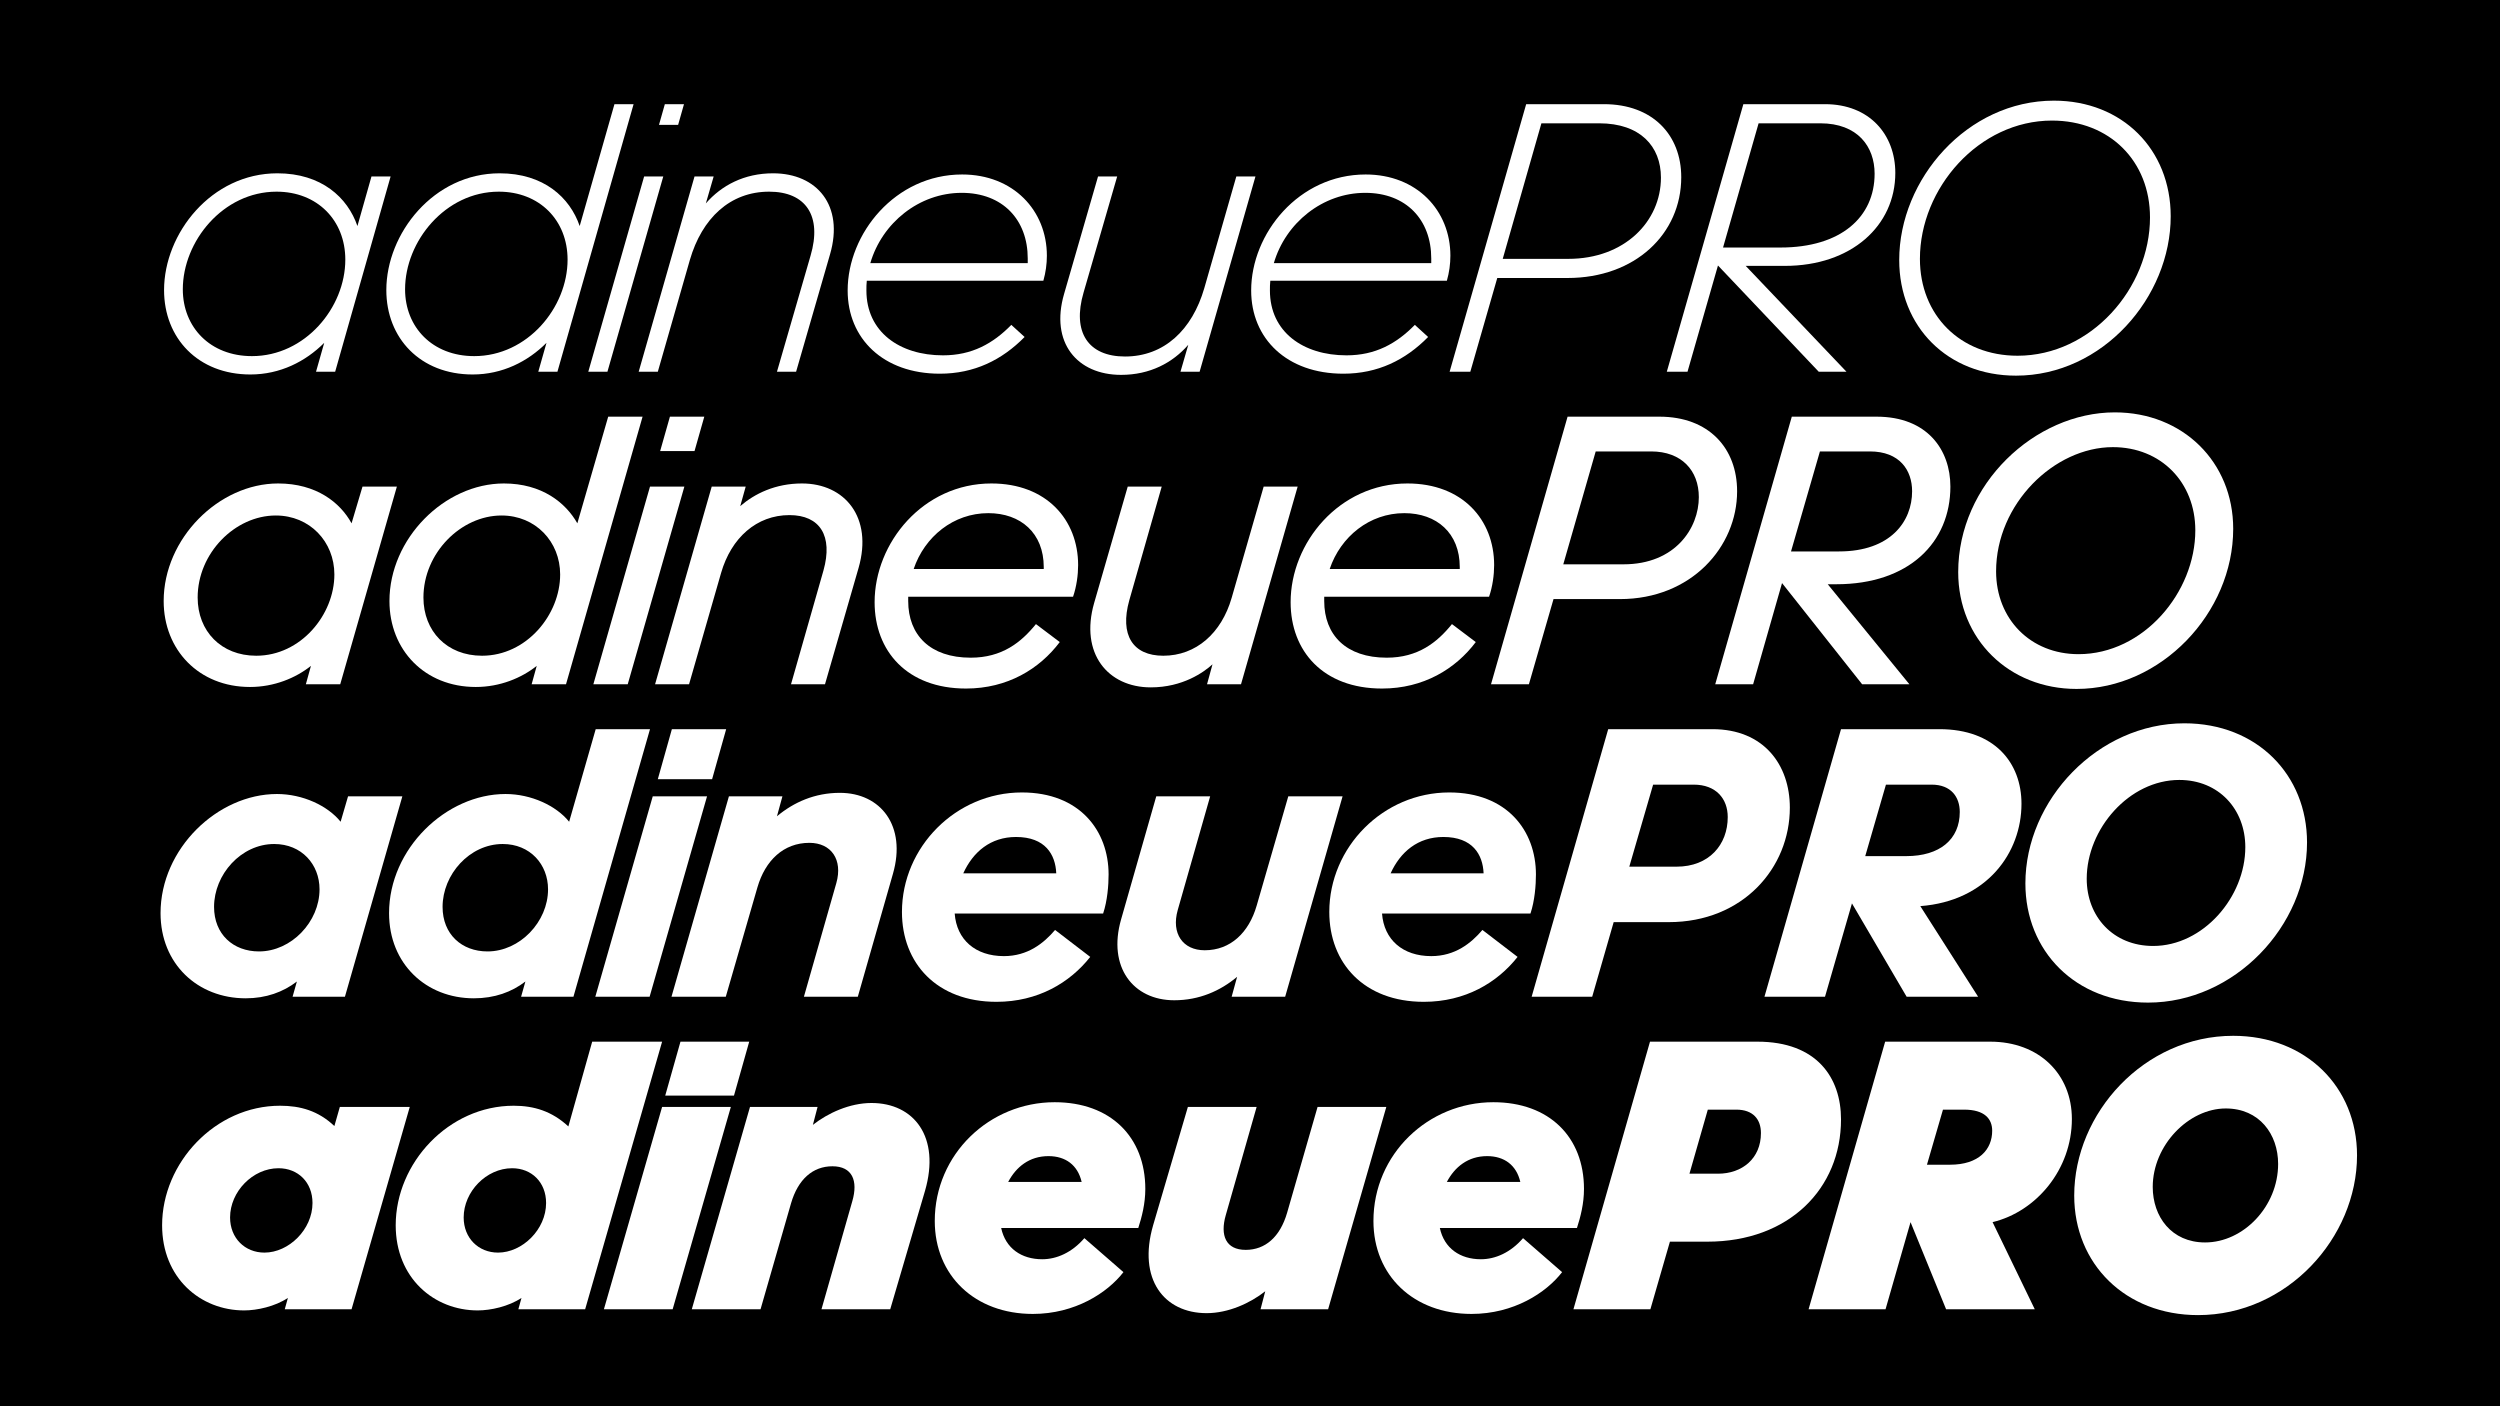<?xml version="1.0" encoding="utf-8"?>
<!-- Generator: Adobe Illustrator 21.0.2, SVG Export Plug-In . SVG Version: 6.00 Build 0)  -->
<svg version="1.1" id="Layer_1" xmlns="http://www.w3.org/2000/svg" xmlns:xlink="http://www.w3.org/1999/xlink" x="0px" y="0px"
	 viewBox="0 0 1920 1080" style="enable-background:new 0 0 1920 1080;" xml:space="preserve">
<style type="text/css">
	.st0{fill:#FFFFFF;}
</style>
<g>
	<rect width="1920" height="1080"/>
	<g>
		<g>
			<path class="st0" d="M249,263.3c-14.4,14.4-33.9,24.3-56.7,24.3c-40.2,0-66.3-27.9-66.3-64.8c0-43.5,36.3-89.7,87-89.7
				c33.9,0,54,18.6,61.5,40.5l10.8-38.1H300l-42.6,150h-14.7L249,263.3z M212.4,147.2c-41.1,0-72,38.1-72,75
				c0,29.1,21,51.3,53.1,51.3c40.8,0,71.7-37.2,71.7-74.1C265.2,169.1,243.6,147.2,212.4,147.2z"/>
			<path class="st0" d="M419.7,263.3c-14.4,14.4-33.9,24.3-56.7,24.3c-40.2,0-66.3-27.9-66.3-64.8c0-43.5,36.3-89.7,87-89.7
				c33.9,0,54,18.6,61.5,40.5L471.9,80h14.7l-58.5,205.5h-14.7L419.7,263.3z M383.1,147.2c-41.1,0-72,38.1-72,75
				c0,29.1,21,51.3,53.1,51.3c40.8,0,71.7-37.2,71.7-74.1C435.9,169.1,414.3,147.2,383.1,147.2z"/>
			<path class="st0" d="M451.8,285.5l42.9-150h14.7l-42.9,150H451.8z M506.1,95.9l4.5-15.9h14.7l-4.5,15.9H506.1z"/>
			<path class="st0" d="M505.2,285.5h-14.7l42.9-150h14.7l-6,20.7c12-13.8,29.4-23.1,51.6-23.1c33.9,0,54.6,24.9,43.8,62.1
				l-26.1,90.3h-14.7l25.8-89.1c9-30.6-3.6-49.2-31.8-49.2c-30,0-51.6,20.4-60.9,52.5L505.2,285.5z"/>
			<path class="st0" d="M721.8,287c-43.5,0-70.8-27-70.8-63.9c0-43.8,36.6-89.1,87.9-89.1c39.3,0,65.1,27.6,65.1,62.4
				c0,6.3-0.9,12.9-2.7,19.2H665.7c-0.3,2.4-0.3,5.1-0.3,7.5c0,31.8,25.5,49.8,58.8,49.8c22.2,0,38.4-9,52.5-23.4l10.2,9.3
				C769.5,276.5,748.2,287,721.8,287z M668.4,202.1h120.9v-3.6c0-29.7-19.2-50.4-50.7-50.4C705.9,148.1,677.4,171.2,668.4,202.1z"/>
			<path class="st0" d="M912.6,264.8c-12,13.8-29.4,23.1-51.6,23.1c-33.9,0-54.6-24.9-43.8-62.1l26.1-90.3H858l-25.8,89.1
				c-9,30.6,3.6,49.2,31.8,49.2c30,0,51.6-20.4,60.9-52.5l24.6-85.8h14.7l-42.9,150h-14.7L912.6,264.8z"/>
			<path class="st0" d="M1031.7,287c-43.5,0-70.8-27-70.8-63.9c0-43.8,36.6-89.1,87.9-89.1c39.3,0,65.1,27.6,65.1,62.4
				c0,6.3-0.9,12.9-2.7,19.2H975.6c-0.3,2.4-0.3,5.1-0.3,7.5c0,31.8,25.5,49.8,58.8,49.8c22.2,0,38.4-9,52.5-23.4l10.2,9.3
				C1079.4,276.5,1058.1,287,1031.7,287z M978.3,202.1h120.9v-3.6c0-29.7-19.2-50.4-50.7-50.4C1015.8,148.1,987.3,171.2,978.3,202.1
				z"/>
			<path class="st0" d="M1149.9,213.5l-20.7,72h-15.9L1172.1,80h59.7c37.5,0,59.4,23.7,59.4,56.1c0,43.5-35.4,77.4-87.3,77.4H1149.9
				z M1183.8,94.7l-29.7,104.1h50.4c43.2,0,71.1-28.8,71.1-62.4c0-24-15.9-41.7-47.4-41.7H1183.8z"/>
			<path class="st0" d="M1319.4,203.9l-23.4,81.6h-15.9L1338.9,80h62.7c34.2,0,54,23.4,54,52.8c0,40.5-33.6,71.4-84.9,71.4h-30
				l77.4,81.3h-21.3L1319.4,203.9z M1350.6,94.7l-27.3,95.4h44.1c46.5,0,72.3-23.4,72.3-56.7c0-20.7-12.9-38.7-41.7-38.7H1350.6z"/>
			<path class="st0" d="M1667.1,166.1c0,62.1-52.2,122.4-118.8,122.4c-52.5,0-89.7-37.5-89.7-88.8c0-62.1,52.2-122.4,118.8-122.4
				C1629.9,77.3,1667.1,114.8,1667.1,166.1z M1474.5,198.8c0,43.2,30.9,74.4,75,74.4c56.4,0,101.7-51.9,101.7-106.2
				c0-43.2-30.9-74.4-75.3-74.4C1519.8,92.6,1474.5,144.5,1474.5,198.8z"/>
			<path class="st0" d="M238.8,511.4c-11.7,9.3-28.2,16.2-46.8,16.2c-39.3,0-66.3-28.5-66.3-66c0-48,42.3-90.3,87.9-90.3
				c29.4,0,47.7,14.7,56.4,30.6l8.4-28.2h26.4l-43.5,151.8h-26.4L238.8,511.4z M211.8,395.9c-31.2,0-60,28.8-60,63
				c0,25.8,18,44.7,45,44.7c34.2,0,60-31.5,60-62.4C256.8,416,237.9,395.9,211.8,395.9z"/>
			<path class="st0" d="M412.2,511.4c-11.7,9.3-28.2,16.2-46.8,16.2c-39.3,0-66.3-28.5-66.3-66c0-48,42.3-90.3,87.9-90.3
				c29.1,0,47.4,14.7,56.4,30.6l23.7-81.9h26.4l-58.8,205.5h-26.4L412.2,511.4z M385.2,395.9c-31.2,0-60,28.8-60,63
				c0,25.8,18,44.7,45,44.7c34.2,0,60-31.5,60-62.4C430.2,416,411.3,395.9,385.2,395.9z"/>
			<path class="st0" d="M455.7,525.5l43.5-151.8h26.4l-43.5,151.8H455.7z M507,346.4l7.5-26.4h26.4l-7.5,26.4H507z"/>
			<path class="st0" d="M529.2,525.5h-26.1l43.5-151.8h26.1l-4.2,15c11.1-9.6,27-17.4,47.4-17.4c33,0,54.6,26.1,43.5,64.8
				l-25.8,89.4h-26.1l24.9-87.3c7.5-26.7-2.7-42.6-26.1-42.6c-25.2,0-44.7,17.4-52.5,44.4L529.2,525.5z"/>
			<path class="st0" d="M741.9,528.8c-45.3,0-70.2-28.8-70.2-66.3c0-45.6,37.2-91.2,89.7-91.2c42.3,0,66.6,27.9,66.6,62.7
				c0,7.5-1.2,16.5-3.9,24.3H697.5v3.3c0,26.1,16.8,43.5,48,43.5c24,0,38.7-11.7,50.1-25.8l18.3,13.8
				C798.3,513.8,773.7,528.8,741.9,528.8z M701.7,437h99.9v-1.5c0-26.1-17.7-41.4-42.6-41.4C732.3,394.1,710.1,412.1,701.7,437z"/>
			<path class="st0" d="M931.2,510.2c-6.6,6-22.8,17.7-47.4,17.7c-33,0-54.6-26.1-43.5-64.8l25.8-89.4h26.1L867.3,461
				c-7.5,26.7,2.7,42.6,26.1,42.6c25.2,0,44.7-17.4,52.5-44.4l24.6-85.5h26.1l-43.5,151.8H927L931.2,510.2z"/>
			<path class="st0" d="M1061.4,528.8c-45.3,0-70.2-28.8-70.2-66.3c0-45.6,37.2-91.2,89.7-91.2c42.3,0,66.6,27.9,66.6,62.7
				c0,7.5-1.2,16.5-3.9,24.3H1017v3.3c0,26.1,16.8,43.5,48,43.5c24,0,38.7-11.7,50.1-25.8l18.3,13.8
				C1117.8,513.8,1093.2,528.8,1061.4,528.8z M1021.2,437h99.9v-1.5c0-26.1-17.7-41.4-42.6-41.4
				C1051.8,394.1,1029.6,412.1,1021.2,437z"/>
			<path class="st0" d="M1193.1,460.1l-18.9,65.4h-29.1l58.8-205.5h70.5c38.1,0,59.7,24.3,59.7,57.3c0,42.6-35.1,82.8-90,82.8
				H1193.1z M1225.5,346.7l-24.9,86.7h46.2c39.9,0,57.9-27.9,57.9-51.6c0-20.4-13.2-35.1-36.6-35.1H1225.5z"/>
			<path class="st0" d="M1346.4,525.5h-29.1l58.8-205.5h65.1c39,0,56.7,25.5,56.7,53.7c0,42.9-31.8,75-87.6,75h-6.6l62.7,76.8h-36.3
				l-61.5-77.7L1346.4,525.5z M1412.4,423.5c39.6,0,56.1-23.1,56.1-46.2c0-16.2-9.6-30.6-32.4-30.6h-38.4l-22.2,76.8H1412.4z"/>
			<path class="st0" d="M1503.9,439.4c0-67.5,58.8-122.7,120.3-122.7c52.2,0,90.9,38.1,90.9,89.4c0,64.8-55.5,123-120.3,123
				C1542.9,529.1,1503.9,491,1503.9,439.4z M1596.3,502.4c49.8,0,89.7-47.4,89.7-95.1c0-36.9-26.4-63.9-63.3-63.9
				c-45,0-89.7,43.5-89.7,95.4C1533,475.4,1559.4,502.4,1596.3,502.4z"/>
			<path class="st0" d="M228,753.8c-10.5,8.1-23.7,12.9-39.3,12.9c-36.9,0-65.4-26.4-65.4-65.4c0-49.5,43.8-91.5,89.4-91.5
				c19.8,0,39,9,48.9,21.3l5.7-19.5H309l-44.1,153.9h-40.2L228,753.8z M210.6,648.2c-25.5,0-46.2,23.4-46.2,48.3
				c0,21,14.7,34.2,34.5,34.2c24.9,0,46.5-22.8,46.5-47.7C245.4,663.8,231.6,648.2,210.6,648.2z"/>
			<path class="st0" d="M403.5,753.8c-10.5,8.1-23.7,12.9-39.6,12.9c-36.6,0-65.1-26.4-65.1-65.4c0-49.5,43.8-91.5,89.4-91.5
				c19.8,0,39,9,48.9,21.3l20.4-71.1h41.7l-58.8,205.5h-40.2L403.5,753.8z M386.1,648.2c-25.5,0-46.2,23.4-46.2,48.3
				c0,21,14.7,34.2,34.5,34.2c24.9,0,46.5-22.8,46.5-47.7C420.9,663.8,407.1,648.2,386.1,648.2z"/>
			<path class="st0" d="M457.2,765.5l44.1-153.9H543l-44.1,153.9H457.2z M505.2,598.4L516,560h41.7l-10.8,38.4H505.2z"/>
			<path class="st0" d="M557.4,765.5h-41.7l44.1-153.9h41.1l-4.2,15.3c12.9-10.8,29.1-18,48.3-18c31.5,0,51.3,25.5,40.8,62.1
				l-27,94.5h-41.4l24.9-87.3c5.1-18-3.9-30.9-20.7-30.9c-19.8,0-33.9,13.5-39.9,34.2L557.4,765.5z"/>
			<path class="st0" d="M765.3,769.4c-45.9,0-72.6-29.7-72.6-69c0-49.8,41.4-91.8,92.1-91.8c44.4,0,66.6,29.4,66.6,63
				c0,8.1-0.9,20.1-4.2,30h-114c1.5,20.1,15.9,32.7,37.8,32.7c18.3,0,30.6-9.9,39.3-20.1l27,20.7
				C821.7,754.7,797.1,769.4,765.3,769.4z M739.8,670.7h71.4c-0.6-14.4-8.4-27.9-30.9-27.9C760.8,642.8,747.3,654.2,739.8,670.7z"/>
			<path class="st0" d="M950.1,750.2c-12.9,10.8-29.1,18-48.3,18c-31.5,0-51.3-25.5-40.8-62.1l27-94.5h41.4l-24.9,87.3
				c-5.1,18,3.9,30.9,20.7,30.9c19.8,0,33.9-13.5,39.9-34.2l24.3-84h41.7L987,765.5h-41.1L950.1,750.2z"/>
			<path class="st0" d="M1093.5,769.4c-45.9,0-72.6-29.7-72.6-69c0-49.8,41.4-91.8,92.1-91.8c44.4,0,66.6,29.4,66.6,63
				c0,8.1-0.9,20.1-4.2,30h-114c1.5,20.1,15.9,32.7,37.8,32.7c18.3,0,30.6-9.9,39.3-20.1l27,20.7
				C1149.9,754.7,1125.3,769.4,1093.5,769.4z M1068,670.7h71.4c-0.6-14.4-8.4-27.9-30.9-27.9C1089,642.8,1075.5,654.2,1068,670.7z"
				/>
			<path class="st0" d="M1239.3,708.2l-16.5,57.3h-46.5l58.8-205.5h80.1c39.3,0,59.4,27.3,59.4,60.3c0,46.2-36,87.9-93,87.9H1239.3z
				 M1269.6,602.6l-18.3,63h36.3c24.9,0,39.3-16.8,39.3-38.1c0-14.1-9-24.9-26.1-24.9H1269.6z"/>
			<path class="st0" d="M1401.6,765.5h-46.5l58.8-205.5h75.6c42.3,0,63,25.8,63,57.3c0,37.5-26.4,74.7-77.7,78.6l44.4,69.6h-54.9
				l-42-71.7L1401.6,765.5z M1464,657.5c25.8,0,41.1-12.9,41.1-33.9c0-11.4-6.6-21-21.6-21h-35.1l-15.9,54.9H1464z"/>
			<path class="st0" d="M1555.5,678.5c0-64.2,55.8-123,122.1-123c55.8,0,94.2,39.6,94.2,91.5c0,64.2-55.8,123-122.1,123
				C1593.9,770,1555.5,730.4,1555.5,678.5z M1602.6,674.9c0,29.1,20.4,51.6,51,51.6c38.4,0,70.8-37.5,70.8-75.9
				c0-29.1-20.4-51.6-50.7-51.6C1635.3,599,1602.6,636.5,1602.6,674.9z"/>
			<path class="st0" d="M221.1,996.8c-9.9,6.6-23.7,9.6-33.6,9.6c-33.6,0-63-24.9-63-65.4c0-48,40.8-91.8,90.6-91.8
				c15.6,0,29.4,3.9,41.7,15.6l4.2-14.7h53.7L270,1005.5h-51.3L221.1,996.8z M213.9,897.2c-19.8,0-37.2,18-37.2,37.8
				c0,15.9,11.4,27,26.4,27c18.6,0,36.9-17.7,36.9-38.1C240,908,228.9,897.2,213.9,897.2z"/>
			<path class="st0" d="M400.5,996.8c-9.9,6.6-23.7,9.6-33.6,9.6c-33.6,0-63-24.9-63-65.4c0-48,40.8-91.8,90.6-91.8
				c15.6,0,29.4,4.2,42,15.9l18.3-65.1h53.7l-59.1,205.5h-51.3L400.5,996.8z M393.3,897.2c-19.8,0-37.2,18-37.2,37.8
				c0,15.9,11.4,27,26.4,27c18.6,0,36.9-17.7,36.9-38.1C419.4,908,408.3,897.2,393.3,897.2z"/>
			<path class="st0" d="M463.8,1005.5l44.7-155.4h52.8l-44.7,155.4H463.8z M510.9,841.4l11.7-41.4h52.8l-11.7,41.4H510.9z"/>
			<path class="st0" d="M584.1,1005.5h-52.8L576,850.1h51.9l-3.6,13.8c11.4-9,28.2-16.8,45-16.8c32.7,0,53.1,26.1,41.1,67.5
				l-26.7,90.9h-52.8l23.7-83.1c4.5-15.6,0-26.7-15.3-26.7c-15,0-26.4,9.9-31.8,28.5L584.1,1005.5z"/>
			<path class="st0" d="M793.2,1009.1c-44.4,0-75.3-29.4-75.3-71.4c0-51.3,42-91.2,92.1-91.2c42.9,0,69.6,26.7,69.6,66.6
				c0,11.4-2.7,21.6-5.4,30H768.9c3.3,15.6,15.6,24,31.5,24c11.1,0,22.8-5.1,32.4-16.2l30,26.1
				C850.5,992.9,825.6,1009.1,793.2,1009.1z M774.3,907.7h56.4c-3-12.9-12.3-19.8-25.5-19.8C790.5,887.9,780.3,896.3,774.3,907.7z"
				/>
			<path class="st0" d="M971.7,991.7c-11.4,9-28.2,16.8-45,16.8c-32.7,0-53.1-26.1-41.1-67.5l26.7-90.9h52.8l-23.7,83.1
				c-4.5,15.6,0,26.7,15.3,26.7c15,0,26.4-9.9,31.8-28.5l23.4-81.3h52.8l-44.7,155.4h-51.9L971.7,991.7z"/>
			<path class="st0" d="M1130.1,1009.1c-44.4,0-75.3-29.4-75.3-71.4c0-51.3,42-91.2,92.1-91.2c42.9,0,69.6,26.7,69.6,66.6
				c0,11.4-2.7,21.6-5.4,30h-105.3c3.3,15.6,15.6,24,31.5,24c11.1,0,22.8-5.1,32.4-16.2l30,26.1
				C1187.4,992.9,1162.5,1009.1,1130.1,1009.1z M1111.2,907.7h56.4c-3-12.9-12.3-19.8-25.5-19.8
				C1127.4,887.9,1117.2,896.3,1111.2,907.7z"/>
			<path class="st0" d="M1282.5,953.6l-15,51.9h-59.1l58.8-205.5h82.5c45.6,0,64.2,27.6,64.2,59.7c0,53.1-39.9,93.9-102.6,93.9
				H1282.5z M1319.4,901.4c18.6,0,33-11.7,33-31.2c0-10.5-6-18-18.9-18h-21.9l-14.1,49.2H1319.4z"/>
			<path class="st0" d="M1448.1,1005.5H1389l58.8-205.5h80.7c37.5,0,62.7,24.9,62.7,59.4c0,38.7-27.3,71.1-60.9,79.2l32.4,66.9
				h-68.1l-27.3-66.9L1448.1,1005.5z M1497.6,894.5c22.2,0,32.4-11.7,32.4-26.1c0-9-5.7-16.2-21.6-16.2h-16.2l-12.3,42.3H1497.6z"/>
			<path class="st0" d="M1593,918.2c0-63.3,53.7-122.7,122.1-122.7c55.8,0,95.1,39.3,95.1,91.8c0,63.3-53.7,122.7-122.1,122.7
				C1632.3,1010,1593,970.7,1593,918.2z M1749.6,893.9c0-22.8-14.4-42.6-40.2-42.6c-28.5,0-56.1,28.2-56.1,60.3
				c0,22.8,14.4,42.6,40.2,42.6C1722.9,954.2,1749.6,926.6,1749.6,893.9z"/>
		</g>
	</g>
</g>
</svg>
